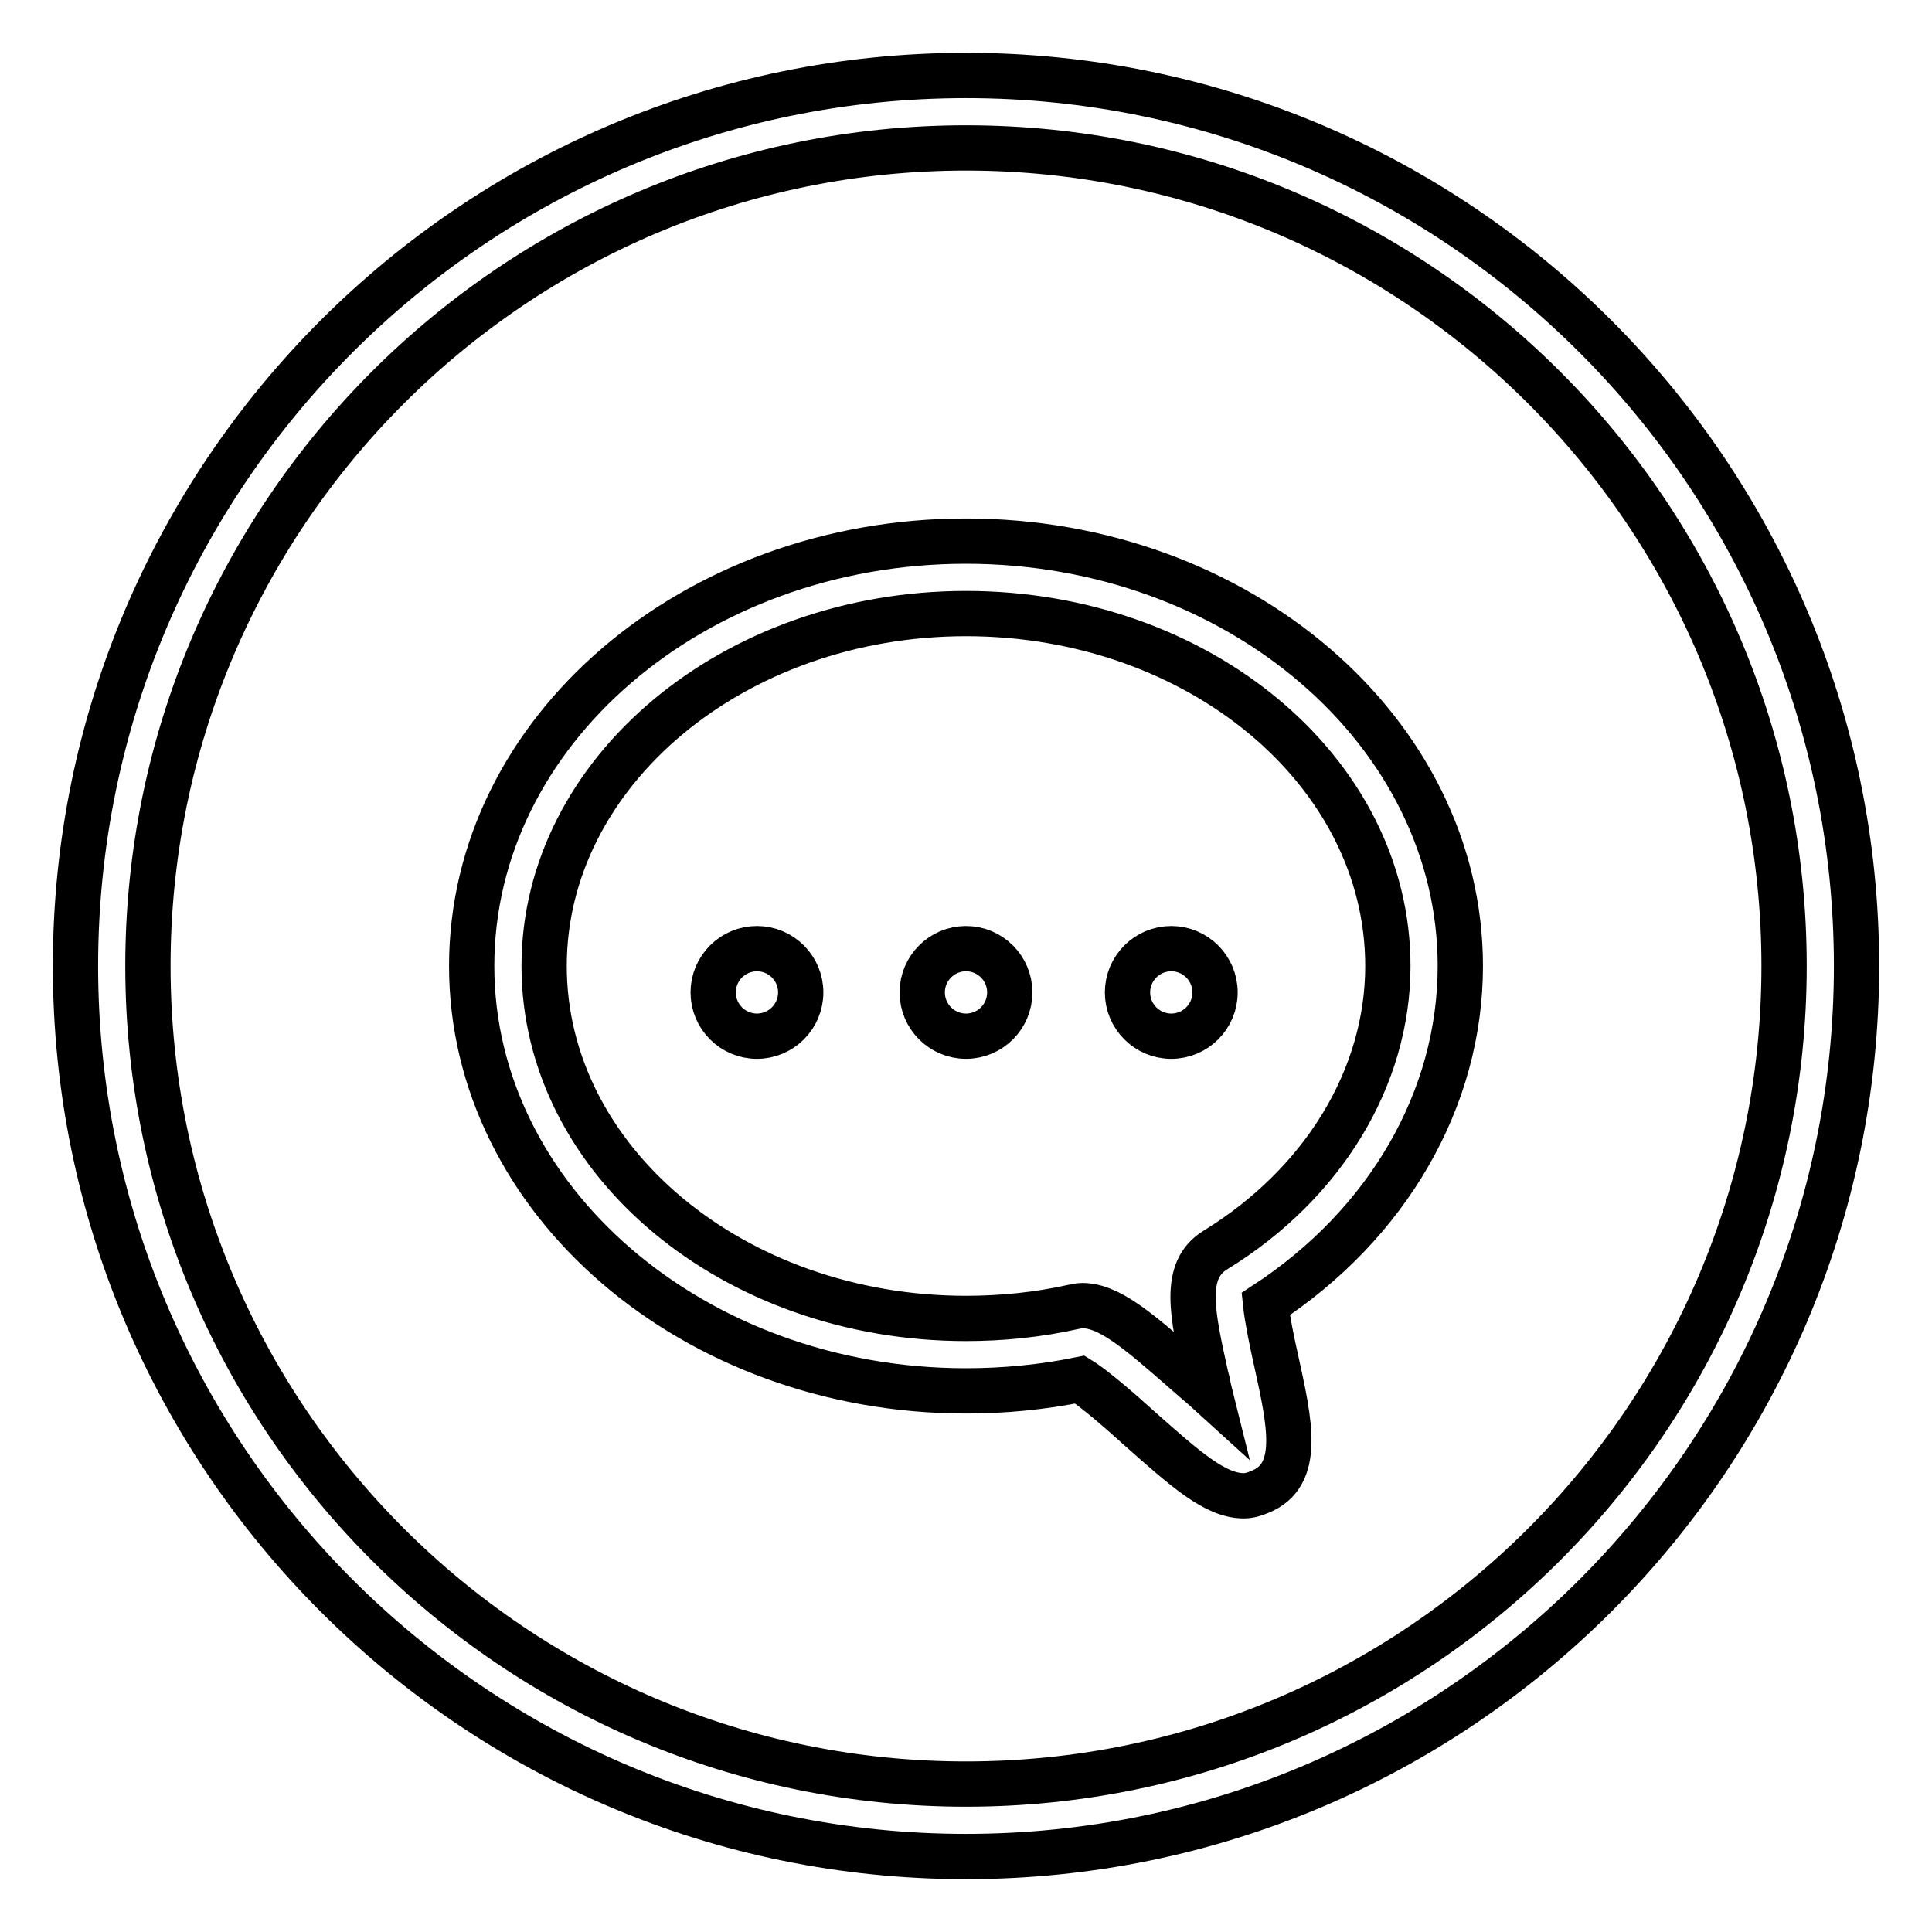 <?xml version="1.0" encoding="utf-8"?>
<!-- Svg Vector Icons : http://www.onlinewebfonts.com/icon -->
<!DOCTYPE svg PUBLIC "-//W3C//DTD SVG 1.1//EN" "http://www.w3.org/Graphics/SVG/1.1/DTD/svg11.dtd">
<svg version="1.1" xmlns="http://www.w3.org/2000/svg" xmlns:xlink="http://www.w3.org/1999/xlink" x="0px" y="0px" viewBox="0 0 256 256" enable-background="new 0 0 256 256" xml:space="preserve">
<g> <path stroke-width="6" fill-opacity="0" stroke="#000000"  d="M128,246c-65.1,0-118-52.9-118-118S62.9,10,128,10s118,52.9,118,118S193.1,246,128,246z M128,19.6 C68.2,19.6,19.6,68.2,19.6,128S68.2,236.4,128,236.4c59.8,0,108.4-48.6,108.4-108.4S187.8,19.6,128,19.6z M164.8,198.2 c-3.8,0-7.8-3.6-13.9-9c-2.3-2.1-6-5.3-7.8-6.4c-4.9,1-10,1.5-15.1,1.5c-36.1,0-65.5-25.3-65.5-56.3c0-31.1,29.4-56.3,65.5-56.3 c36.1,0,65.5,25.3,65.5,56.3c0,17.6-9.6,34.2-25.8,44.8c0.2,1.9,0.9,5.3,1.4,7.5c1.8,8.2,3.4,15.2-2.2,17.4 C166.2,198,165.5,198.2,164.8,198.2z M143.4,173c3.5,0,7.2,3.1,13.8,8.9c0.9,0.8,2,1.7,3.1,2.7c-0.2-0.8-0.3-1.6-0.5-2.2 c-1.8-8.2-3.2-14.1,1.3-16.8c14.3-8.8,22.8-22.9,22.8-37.6c0-25.8-25.1-46.7-55.9-46.7c-30.8,0-55.9,21-55.9,46.7 c0,25.8,25.1,46.7,55.9,46.7c4.8,0,9.6-0.5,14.1-1.5C142.6,173.1,143,173,143.4,173z M100.3,137.3c-3.2,0-5.8-2.6-5.8-5.8 s2.6-5.8,5.8-5.8s5.8,2.6,5.8,5.8S103.5,137.3,100.3,137.3z M128,137.3c-3.2,0-5.8-2.6-5.8-5.8s2.6-5.8,5.8-5.8 c3.2,0,5.8,2.6,5.8,5.8S131.2,137.3,128,137.3z M155.2,137.3c-3.2,0-5.8-2.6-5.8-5.8s2.6-5.8,5.8-5.8c3.2,0,5.8,2.6,5.8,5.8 S158.4,137.3,155.2,137.3z"/></g>
</svg>